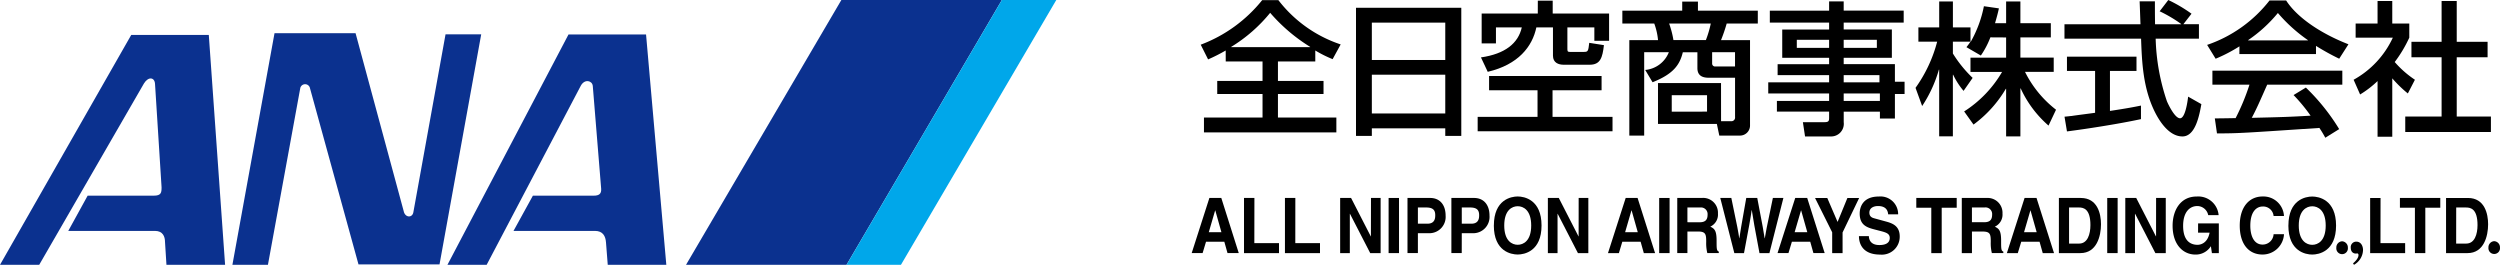 <svg xmlns="http://www.w3.org/2000/svg" width="264.341" height="28" viewBox="0 0 264.341 28">
  <g id="header" transform="translate(-40 -19)">
    <g id="アートワーク_50" data-name="アートワーク 50" transform="translate(168.892 51.314)">
      <g id="グループ_10677" data-name="グループ 10677" transform="translate(-128.892 -32.313)">
        <path id="パス_1020" data-name="パス 1020" d="M200.818,0,184.393,28H167.424L183.849,0Z" transform="translate(-94.887)" fill="#0b318f"/>
        <path id="パス_1021" data-name="パス 1021" d="M223.016,0,206.591,28h5.755L228.771,0Z" transform="translate(-117.084)" fill="#00a7ea"/>
        <path id="パス_1022" data-name="パス 1022" d="M124.568,13.862l.885,10.85c.046.559-.233.745-.792.745h-6.426l-2.049,3.726H124.8c.838,0,1.117.559,1.164,1.211l.186,2.375h6.193L130.2,8.414h-8.2L109.2,32.769h4.145l9.965-18.953C123.729,13.071,124.521,13.3,124.568,13.862Z" transform="translate(-61.889 -4.769)" fill="#0b318f"/>
        <path id="パス_1023" data-name="パス 1023" d="M17.084,24.637,16.391,13.69c-.046-.7-.7-.792-1.164-.046L4.145,32.829H0L13.877,8.521h8.2L23.8,32.829H17.6l-.153-2.418c0-.555-.22-1.168-1.058-1.168H7.218l2.049-3.726h6.985C17.043,25.518,17.084,25.2,17.084,24.637Z" transform="translate(0 -4.829)" fill="#0b318f"/>
        <path id="パス_1024" data-name="パス 1024" d="M63.886,13.947,60.475,32.586H56.719L61.172,8.092H69.74l5.122,18.937c.217.605.9.574.993-.016l3.4-18.8h3.772L78.619,32.539H70.05L64.922,13.913A.525.525,0,0,0,63.886,13.947Z" transform="translate(-32.145 -4.586)" fill="#0b318f"/>
      </g>
    </g>
    <g id="商事ロゴ" transform="translate(166 19)">
      <g id="グループ_10685" data-name="グループ 10685" transform="translate(0.961 0)">
        <g id="グループ_10682" data-name="グループ 10682" transform="translate(44.582)">
          <g id="グループ_10679" data-name="グループ 10679" transform="translate(0 0.151)">
            <path id="パス_1027" data-name="パス 1027" d="M560.429,257.465a11.268,11.268,0,0,1-.519,1.754h-3.431a9.772,9.772,0,0,0-.457-1.754Zm1.082,6.3h-6.665v4.316h6.223l.259,1.235h2.181a1.061,1.061,0,0,0,1.068-1.022v-9.074h-3.066a17.318,17.318,0,0,0,.6-1.754H565.4v-1.357h-6.33v-.961h-1.662v.961h-6.33v1.357h3.372a6.848,6.848,0,0,1,.4,1.754h-3.035v10.1h1.571V260.5h2.608a2.967,2.967,0,0,1-2.5,1.876l.778,1.3c2.226-.884,2.882-1.86,3.2-3.172h1.541v1.677c0,1.022.87,1.022,1.343,1.022h2.638v4.148a.389.389,0,0,1-.442.443h-1.037Zm1.48-3.264v1.51h-2.1a.309.309,0,0,1-.32-.336V260.5Zm-2.959,4.544v1.739H556.3v-1.739Z" transform="translate(-551.079 -255.131)"/>
            <path id="パス_1028" data-name="パス 1028" d="M592.079,259.168v.855h-3.416v-.855Zm0-3.08H585.81v1.265h6.269v.732h-4.957v2.99h4.957v.671h-5.445v1.159h5.445v.763h-6.436v1.174h6.436v.793h-5.521v1.129h5.521v.641c0,.32-.03.473-.473.473h-2.3l.229,1.511h2.761a1.34,1.34,0,0,0,1.327-1.511v-1.113h3.827v.732h1.586V264.9h1.022v-1.3h-1.022v-1.86H593.62v-.671h5.094v-2.99H593.62v-.732h6.344v-1.265H593.62v-.977h-1.541Zm5.048,3.08v.855H593.62v-.855Zm.275,3.737v.763H593.62v-.763Zm.045,1.937v.793H593.62v-.793Z" transform="translate(-570.218 -255.111)"/>
          </g>
          <g id="グループ_10681" data-name="グループ 10681" transform="translate(30.998)">
            <g id="グループ_10680" data-name="グループ 10680">
              <path id="パス_1029" data-name="パス 1029" d="M628.455,258.912a9.094,9.094,0,0,1-1.008,1.922l-1.524-.885c.183-.229.259-.336.426-.579h-1.859v1.25a13.064,13.064,0,0,0,2.089,2.578l-.96,1.373a7.812,7.812,0,0,1-1.1-1.709h-.03v6.513H623.04v-7.046h-.03a13.834,13.834,0,0,1-1.77,3.844l-.7-1.922a14.809,14.809,0,0,0,2.287-4.88h-1.984v-1.51h2.2v-2.745h1.449v2.745h1.859v1.51h.032a12.465,12.465,0,0,0,1.387-3.752l1.586.228c-.091.427-.213.9-.411,1.571h1.174v-2.3h1.509v2.3h3.218v1.5h-3.218v2.135h3.524v1.51h-3.035a11.53,11.53,0,0,0,3.279,4l-.793,1.678a11.575,11.575,0,0,1-2.944-3.935h-.031v5.078h-1.509v-5.033h-.031a12.7,12.7,0,0,1-3.416,3.783l-.991-1.389a12.321,12.321,0,0,0,4.011-4.178h-3.342v-1.51h3.768v-2.135Z" transform="translate(-620.54 -254.962)"/>
              <path id="パス_1030" data-name="パス 1030" d="M668.4,257.334h1.647v1.525h-4.575a22.315,22.315,0,0,0,1.19,6.619c.183.427.854,1.8,1.388,1.8.549,0,.794-1.755.855-2.288l1.4.793c-.214,1.174-.626,3.416-2,3.416-1.48,0-2.485-1.754-2.851-2.455-1.327-2.576-1.435-5.384-1.525-7.884h-8.1v-1.525h8.037c-.03-.808-.076-2.181-.091-2.425h1.616c0,.779,0,1.341.015,2.425h2.76v-.03a14.615,14.615,0,0,0-2.272-1.341l.914-1.19a15.411,15.411,0,0,1,2.455,1.449Zm-12.566,9.776c.382-.032.549-.061.763-.077.365-.061,2.074-.275,2.47-.336v-4.422h-2.974v-1.51h7.352v1.51h-2.806V266.5c1.755-.259,2.685-.441,3.28-.565v1.433c-2.471.534-5.995,1.068-7.825,1.3Z" transform="translate(-640.081 -254.772)"/>
              <path id="パス_1031" data-name="パス 1031" d="M693.963,259.1v-.031a14.908,14.908,0,0,0,3.142-2.867,16.6,16.6,0,0,0,3.172,2.867v.031Zm9.624,9.379a22.015,22.015,0,0,0-3.523-4.393l-1.3.793a17.991,17.991,0,0,1,1.8,2.18c-2.349.136-3.081.154-6.222.229.472-.869.884-1.814,1.632-3.508h7.945V262.3H690.182v1.478h3.92a23.34,23.34,0,0,1-1.465,3.539c-.732.016-1.876.03-2.2.03l.228,1.586c2.319,0,2.837-.046,10.828-.579a11.4,11.4,0,0,1,.626,1.038Zm-10.553-7.931h8.1v-.869a25.746,25.746,0,0,0,2.455,1.357l.977-1.525c-2.974-1.158-5.46-2.866-6.589-4.636h-1.753a14.15,14.15,0,0,1-6.6,4.7l.9,1.464a16.411,16.411,0,0,0,2.517-1.311Z" transform="translate(-658.791 -254.828)"/>
              <path id="パス_1032" data-name="パス 1032" d="M728.428,269.362h-1.556v-5.887a10.6,10.6,0,0,1-1.845,1.418l-.687-1.556a9.769,9.769,0,0,0,4.148-4.453h-3.935V257.39h2.318v-2.379h1.556v2.379h1.8v1.494a13.641,13.641,0,0,1-1.541,2.578,10.615,10.615,0,0,0,2.135,1.875l-.747,1.449a12.7,12.7,0,0,1-1.647-1.6Zm5.215-14.351h1.6v4.316h3.263v1.631h-3.263v6.268h3.615v1.632H729.8v-1.632h3.843v-6.268h-3.188v-1.631h3.188Z" transform="translate(-678.018 -254.904)"/>
            </g>
          </g>
        </g>
        <g id="グループ_10683" data-name="グループ 10683" transform="translate(0 0.013)">
          <path id="パス_1033" data-name="パス 1033" d="M454.4,259.774v-.031a16.143,16.143,0,0,0,4.119-3.6,18.183,18.183,0,0,0,4.226,3.6v.031Zm-.579,1.51h3.891v2.061h-4.79v1.384h4.79v2.487h-6.194v1.57h14v-1.57h-6.177V264.73h4.82v-1.384h-4.82v-2.061h3.949v-1.158a12.72,12.72,0,0,0,1.833.916l.851-1.558a13.8,13.8,0,0,1-6.589-4.684h-1.709a15.142,15.142,0,0,1-6.5,4.712l.78,1.555a17.377,17.377,0,0,0,1.86-.942Z" transform="translate(-451.177 -254.801)"/>
          <path id="パス_1034" data-name="パス 1034" d="M489.641,258.184h7.765v3.951h-7.765Zm-1.674,11.978h1.674v-.8h7.765v.8H499.1V256.614H487.967Zm1.674-6.472h7.765v4.1h-7.765Z" transform="translate(-471.549 -255.805)"/>
        </g>
        <g id="グループ_10684" data-name="グループ 10684" transform="translate(29.282 0.073)">
          <path id="パス_1035" data-name="パス 1035" d="M523.154,254.936h1.573v1.358h5.962v2.886h-1.558v-1.422H526.28v2.227c0,.259,0,.367.246.367h1.464c.457,0,.5-.031.6-.959l1.553.243c-.153,1.312-.367,2.072-1.511,2.072H525.9c-.549,0-1.145-.2-1.145-.962v-2.989H523c-.427,2.031-1.908,3.939-5.142,4.7l-.717-1.524c2.548-.369,3.936-1.481,4.319-3.176h-2.734v1.694h-1.511v-3.159h5.935Zm6.741,7.965v1.507H524.71v2.81h6.342v1.524H516.793v-1.524h6.33v-2.81H518V262.9Z" transform="translate(-516.793 -254.936)"/>
        </g>
      </g>
      <g id="グループ_10699" data-name="グループ 10699" transform="translate(0 20.778)">
        <g id="グループ_10688" data-name="グループ 10688" transform="translate(0 0)">
          <g id="グループ_10686" data-name="グループ 10686" transform="translate(0 0.001)">
            <path id="パス_1036" data-name="パス 1036" d="M451.509,302.994h.015l.649,2.307h-1.337Zm-.964,3.314h1.935l.337,1.2h1.189l-1.847-5.83H450.9l-1.871,5.83h1.155Z" transform="translate(-449.024 -301.526)"/>
            <path id="パス_1037" data-name="パス 1037" d="M462.519,306.453h2.608v1.056h-3.7v-5.83h1.1Z" transform="translate(-455.89 -301.526)"/>
            <path id="パス_1038" data-name="パス 1038" d="M472.227,306.453h2.611v1.056h-3.707v-5.83h1.1Z" transform="translate(-461.266 -301.526)"/>
            <path id="パス_1039" data-name="パス 1039" d="M487.481,301.679H488.5v5.83h-1.1l-2.141-4.156h-.015v4.156h-1.023v-5.83h1.155l2.083,4.061h.014Z" transform="translate(-468.518 -301.526)"/>
            <path id="パス_1040" data-name="パス 1040" d="M496.8,307.509h-1.1v-5.83h1.1Z" transform="translate(-474.874 -301.526)"/>
            <path id="パス_1041" data-name="パス 1041" d="M501.272,304.4v-1.715h.869c.679,0,.965.236.965.805,0,.26,0,.909-.819.909Zm0,1.006h1.257a1.724,1.724,0,0,0,1.674-1.859c0-1.146-.614-1.868-1.631-1.868h-2.4v5.83h1.1Z" transform="translate(-477.349 -301.526)"/>
            <path id="パス_1042" data-name="パス 1042" d="M511.672,304.4v-1.715h.871c.679,0,.965.236.965.805,0,.26,0,.909-.819.909Zm0,1.006h1.258a1.724,1.724,0,0,0,1.674-1.859c0-1.146-.614-1.868-1.631-1.868h-2.4v5.83h1.094Z" transform="translate(-483.109 -301.526)"/>
            <path id="パス_1043" data-name="パス 1043" d="M521.729,304.4c0-1.633.832-2.039,1.424-2.039s1.426.406,1.426,2.039-.833,2.038-1.426,2.038S521.729,306.035,521.729,304.4Zm-1.1,0c0,2.735,1.828,3.068,2.521,3.068s2.522-.333,2.522-3.068-1.827-3.07-2.522-3.07S520.632,301.667,520.632,304.4Z" transform="translate(-488.676 -301.335)"/>
            <path id="パス_1044" data-name="パス 1044" d="M536.687,301.679h1.023v5.83h-1.1l-2.141-4.156h-.015v4.156h-1.023v-5.83h1.155l2.083,4.061h.015Z" transform="translate(-495.765 -301.526)"/>
            <path id="パス_1045" data-name="パス 1045" d="M548.823,307.509h-1.154l1.872-5.83H550.8l1.849,5.83h-1.191l-.336-1.2h-1.938Zm.658-2.209h1.338l-.651-2.307h-.016Z" transform="translate(-503.647 -301.526)"/>
            <path id="パス_1046" data-name="パス 1046" d="M560.906,307.509h-1.1v-5.83h1.1Z" transform="translate(-510.37 -301.526)"/>
            <path id="パス_1047" data-name="パス 1047" d="M565.159,304.245v-1.56h1.364a.7.7,0,0,1,.768.764c0,.576-.277.8-.847.8Zm-1.075,3.263h1.075v-2.281h1.131c.811,0,.856.31.856,1.1a4.3,4.3,0,0,0,.117,1.177h1.214v-.154c-.233-.1-.233-.308-.233-1.162,0-1.088-.236-1.266-.666-1.477a1.4,1.4,0,0,0,.81-1.389,1.566,1.566,0,0,0-1.652-1.648h-2.651Z" transform="translate(-512.738 -301.526)"/>
            <path id="パス_1048" data-name="パス 1048" d="M574.28,301.679h1.168c.672,3.191.74,3.6.835,4.264h.013c.095-.609.178-1.2.731-4.264h1.163c.615,3.2.664,3.508.781,4.264h.016c.088-.552.175-1.056.854-4.264h1.112l-1.477,5.83h-1.051c-.541-2.858-.636-3.426-.812-4.547H577.6c-.16,1.121-.249,1.543-.811,4.547h-1.023Z" transform="translate(-518.384 -301.526)"/>
            <path id="パス_1049" data-name="パス 1049" d="M590.323,302.994h.015l.651,2.307h-1.34Zm-.964,3.314H591.3l.335,1.2h1.191l-1.848-5.83h-1.266l-1.871,5.83h1.155Z" transform="translate(-525.891 -301.526)"/>
            <path id="パス_1050" data-name="パス 1050" d="M599.648,307.509h-1.1v-2.2l-1.812-3.629h1.293l1.09,2.533,1.038-2.533H601.4l-1.753,3.646Z" transform="translate(-530.82 -301.526)"/>
            <path id="パス_1051" data-name="パス 1051" d="M608.179,305.524c.007.325.154.942,1.11.942.519,0,1.1-.137,1.1-.753,0-.456-.393-.577-.949-.724l-.562-.145c-.848-.22-1.668-.432-1.668-1.714,0-.65.316-1.794,2.018-1.794a1.866,1.866,0,0,1,2.046,1.884h-1.054c-.028-.26-.117-.878-1.073-.878-.417,0-.914.171-.914.7,0,.455.337.552.555.609l1.279.35c.718.2,1.375.519,1.375,1.566a1.892,1.892,0,0,1-2.07,1.908c-1.913,0-2.242-1.226-2.242-1.949Z" transform="translate(-536.572 -301.335)"/>
          </g>
          <g id="グループ_10687" data-name="グループ 10687" transform="translate(76.626)">
            <path id="パス_1052" data-name="パス 1052" d="M623.413,307.508h-1.1v-4.8h-1.586v-1.032H625v1.032h-1.586Z" transform="translate(-620.731 -301.524)"/>
            <path id="パス_1053" data-name="パス 1053" d="M631.5,301.678h2.653a1.566,1.566,0,0,1,1.651,1.648,1.4,1.4,0,0,1-.811,1.388c.432.211.666.39.666,1.478,0,.852,0,1.064.234,1.161v.154h-1.213a4.315,4.315,0,0,1-.117-1.178c0-.8-.044-1.1-.855-1.1h-1.133v2.282H631.5Zm2.36,2.566c.57,0,.848-.219.848-.8a.7.7,0,0,0-.768-.764h-1.367v1.559Z" transform="translate(-626.694 -301.524)"/>
            <path id="パス_1054" data-name="パス 1054" d="M643.341,307.508h-1.155l1.871-5.83h1.264l1.849,5.83h-1.192l-.336-1.2h-1.937ZM644,305.3h1.337l-.65-2.306h-.015Z" transform="translate(-632.612 -301.524)"/>
            <path id="パス_1055" data-name="パス 1055" d="M654.51,301.678h2.317c1.769,0,2.134,1.673,2.134,2.777,0,1.25-.446,3.053-2.178,3.053H654.51Zm1.075,4.823h1.067c.892,0,1.191-1,1.191-1.957,0-1.721-.738-1.86-1.206-1.86h-1.052Z" transform="translate(-639.436 -301.524)"/>
            <path id="パス_1056" data-name="パス 1056" d="M667.068,307.508h-1.1v-5.83h1.1Z" transform="translate(-645.783 -301.524)"/>
            <path id="パス_1057" data-name="パス 1057" d="M673.5,301.678h1.023v5.83h-1.1l-2.141-4.157h-.015v4.157h-1.023v-5.83H671.4l2.083,4.06h.015Z" transform="translate(-648.149 -301.524)"/>
            <path id="パス_1058" data-name="パス 1058" d="M684.147,304.175h2.192v3.143h-.731l-.109-.731a1.884,1.884,0,0,1-1.637.885c-1.264,0-2.411-1.007-2.411-3.053,0-1.591.8-3.094,2.565-3.085a2.155,2.155,0,0,1,2.3,1.965h-1.1a1.191,1.191,0,0,0-1.147-.958c-.782,0-1.505.6-1.505,2.095,0,1.592.782,2.005,1.528,2.005.241,0,1.045-.105,1.271-1.283h-1.22Z" transform="translate(-654.354 -301.333)"/>
          </g>
        </g>
        <g id="グループ_10698" data-name="グループ 10698" transform="translate(110.822 0.002)">
          <g id="グループ_10697" data-name="グループ 10697">
            <g id="グループ_10696" data-name="グループ 10696">
              <g id="グループ_10695" data-name="グループ 10695">
                <g id="グループ_10694" data-name="グループ 10694">
                  <g id="グループ_10693" data-name="グループ 10693">
                    <g id="グループ_10692" data-name="グループ 10692">
                      <path id="パス_1059" data-name="パス 1059" d="M720.855,311.944a.654.654,0,0,1,.612.682.613.613,0,1,1-1.219,0A.65.65,0,0,1,720.855,311.944Z" transform="translate(-710.034 -307.211)"/>
                      <path id="パス_1060" data-name="パス 1060" d="M756.9,311.916a.654.654,0,0,1,.612.681.613.613,0,1,1-1.22,0A.651.651,0,0,1,756.9,311.916Z" transform="translate(-729.995 -307.196)"/>
                      <g id="グループ_10689" data-name="グループ 10689" transform="translate(11.74 4.769)">
                        <path id="パス_1061" data-name="パス 1061" d="M724.964,312.918c0-.407-.2-.892-.719-.892a.579.579,0,0,0-.577.642c0,.493.324.618.52.618a1.5,1.5,0,0,0,.156-.016c.091,0,.141.079.141.171,0,.336-.335.674-.578.882l.1.153A1.851,1.851,0,0,0,724.964,312.918Z" transform="translate(-723.668 -312.025)"/>
                      </g>
                      <g id="グループ_10691" data-name="グループ 10691">
                        <g id="グループ_10690" data-name="グループ 10690">
                          <path id="パス_1062" data-name="パス 1062" d="M700.941,303.4a1.106,1.106,0,0,0-1.162-1.006c-.527,0-1.3.39-1.3,2.036,0,1.047.375,1.989,1.3,1.989a1.161,1.161,0,0,0,1.162-1.1h1.1a2.269,2.269,0,0,1-2.279,2.152c-1.4,0-2.4-1.046-2.4-3.06,0-2.039,1.06-3.077,2.411-3.077a2.177,2.177,0,0,1,2.265,2.062Z" transform="translate(-697.361 -301.338)"/>
                          <path id="パス_1063" data-name="パス 1063" d="M709.988,304.407c0-1.631.833-2.038,1.425-2.038s1.423.407,1.423,2.038-.831,2.038-1.423,2.038S709.988,306.038,709.988,304.407Zm-1.1,0c0,2.736,1.826,3.067,2.521,3.067s2.522-.331,2.522-3.067-1.829-3.069-2.522-3.069S708.892,301.671,708.892,304.407Z" transform="translate(-703.746 -301.338)"/>
                          <path id="パス_1064" data-name="パス 1064" d="M729.35,306.454h2.607v1.057h-3.7v-5.83h1.1Z" transform="translate(-714.468 -301.528)"/>
                          <path id="パス_1065" data-name="パス 1065" d="M738,307.511h-1.1v-4.8h-1.585v-1.033h4.268v1.033H738Z" transform="translate(-718.378 -301.528)"/>
                          <path id="パス_1066" data-name="パス 1066" d="M747.318,302.688h1.054c.467,0,1.2.138,1.2,1.858,0,.96-.3,1.957-1.193,1.957h-1.066Zm-1.074,4.823h2.273c1.73,0,2.175-1.8,2.175-3.052,0-1.1-.364-2.778-2.131-2.778h-2.317Z" transform="translate(-724.43 -301.528)"/>
                        </g>
                      </g>
                    </g>
                  </g>
                </g>
              </g>
            </g>
          </g>
        </g>
      </g>
    </g>
  </g>
</svg>
